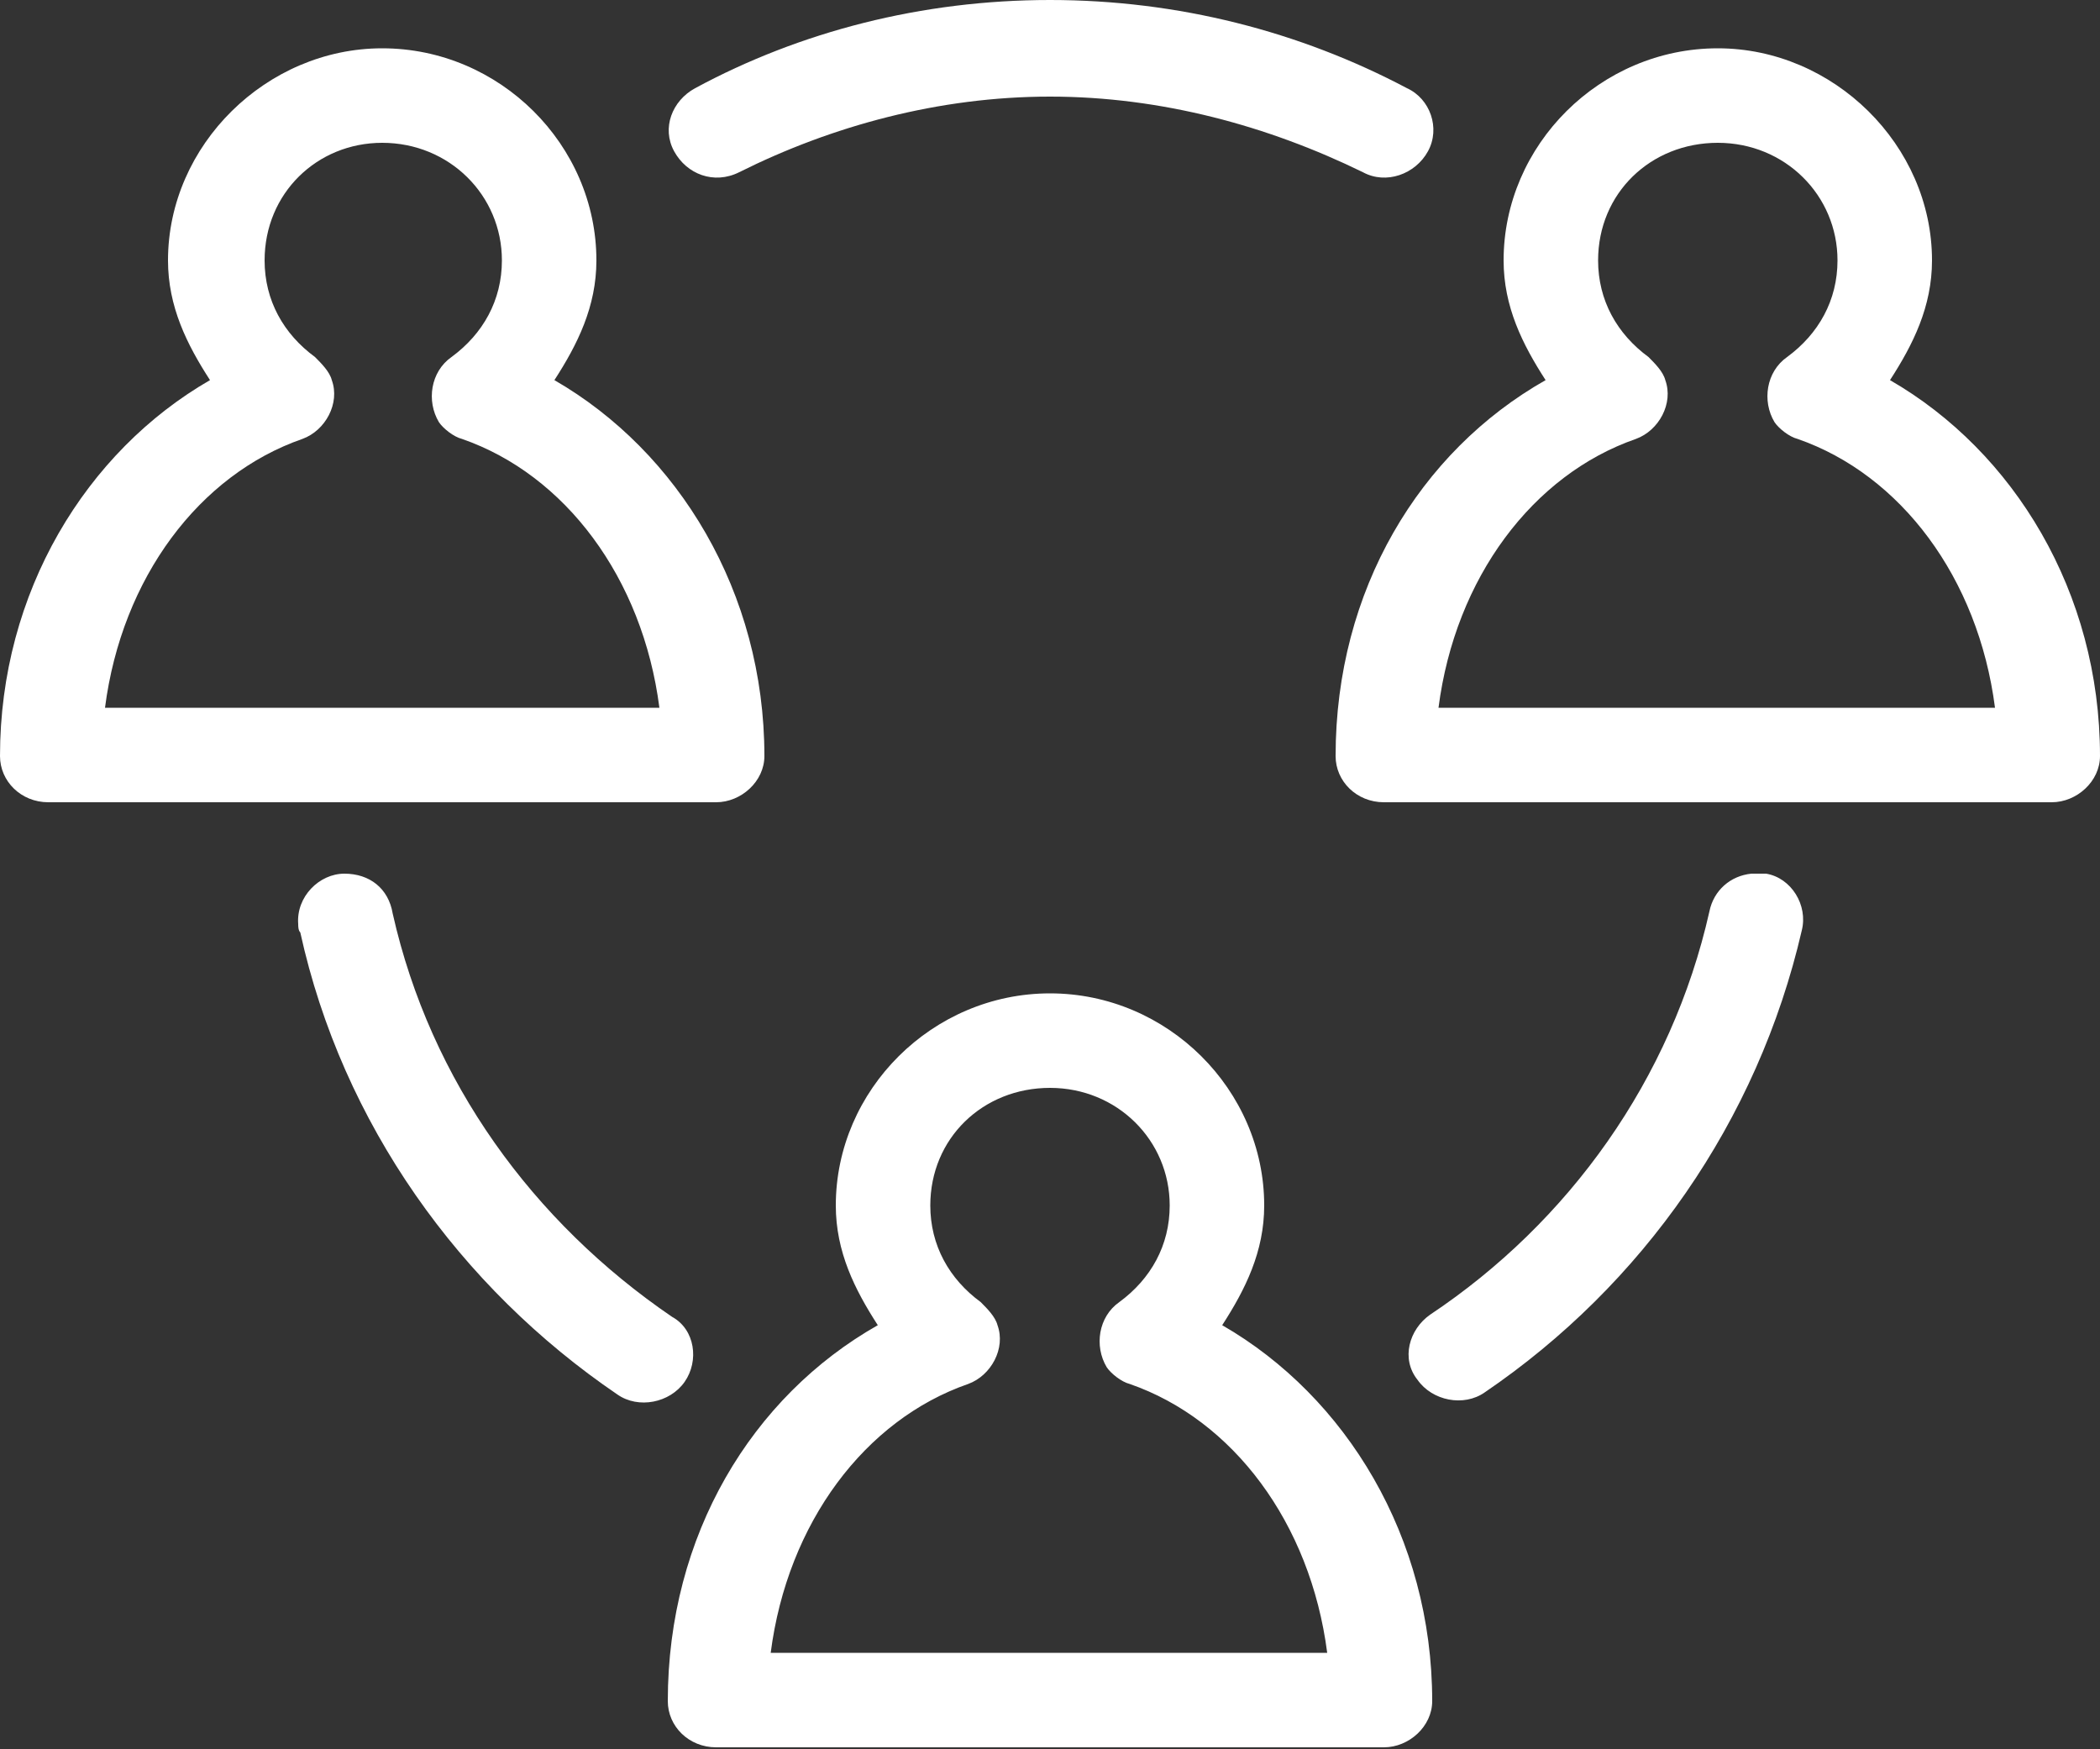 <?xml version="1.0" encoding="utf-8"?>
<!-- Generator: Adobe Illustrator 25.4.1, SVG Export Plug-In . SVG Version: 6.00 Build 0)  -->
<svg version="1.1"
	 id="Calque_1" xmlns:cc="http://creativecommons.org/ns#" xmlns:dc="http://purl.org/dc/elements/1.1/" xmlns:inkscape="http://www.inkscape.org/namespaces/inkscape" xmlns:rdf="http://www.w3.org/1999/02/22-rdf-syntax-ns#" xmlns:sodipodi="http://sodipodi.sourceforge.net/DTD/sodipodi-0.dtd" xmlns:svg="http://www.w3.org/2000/svg"
	 xmlns="http://www.w3.org/2000/svg" xmlns:xlink="http://www.w3.org/1999/xlink" x="0px" y="0px" viewBox="0 0 100 83.3"
	 style="enable-background:new 0 0 100 83.3;" xml:space="preserve">
<rect x="0" y="0" width="100" height="83.3" fill="#333333" stroke="none"/>
<style type="text/css">
	.st0{fill:#FFFFFF;}
</style>
<path class="st0" d="M50,0c-6.1,0-11.9,1.5-16.9,4.2c-1.1,0.6-1.6,1.9-1,3c0.6,1.1,1.9,1.6,3.1,1C39.6,6,44.7,4.6,50,4.6
	S60.4,6,64.9,8.2c1.1,0.6,2.5,0.1,3.1-1s0.1-2.5-1-3C61.9,1.5,56.1,0,50,0z M18.2,2.3C12.7,2.3,8,6.9,8,12.4c0,2.2,0.9,4,2,5.7
	c-5.9,3.4-10,10.1-10,17.9c0,1.2,1,2.2,2.3,2.2h31.8c1.2,0,2.3-1,2.3-2.2c0-7.8-4.1-14.5-10-17.9c1.1-1.7,2-3.5,2-5.7
	C28.4,6.9,23.8,2.3,18.2,2.3z M81.8,2.3c-5.6,0-10.2,4.6-10.2,10.1c0,2.2,0.9,4,2,5.7c-6,3.4-10,10-10,17.9c0,1.2,1,2.2,2.3,2.2
	h31.8c1.2,0,2.3-1,2.3-2.2c0-7.8-4.1-14.5-10-17.9c1.1-1.7,2-3.5,2-5.7C92,6.9,87.3,2.3,81.8,2.3z M18.2,6.8c3.2,0,5.7,2.5,5.7,5.6
	c0,1.9-0.9,3.5-2.4,4.6c-1,0.7-1.2,2.1-0.6,3.1c0.2,0.3,0.7,0.7,1.1,0.8c4.9,1.7,8.6,6.6,9.4,12.8H5c0.8-6.2,4.5-11.1,9.4-12.8
	c1.1-0.4,1.8-1.7,1.4-2.8c-0.1-0.4-0.5-0.8-0.8-1.1c-1.5-1.1-2.4-2.7-2.4-4.6C12.6,9.2,15.1,6.8,18.2,6.8z M81.8,6.8
	c3.2,0,5.7,2.5,5.7,5.6c0,1.9-0.9,3.5-2.4,4.6c-1,0.7-1.2,2.1-0.6,3.1c0.2,0.3,0.7,0.7,1.1,0.8c4.9,1.7,8.6,6.6,9.4,12.8H68.5
	c0.8-6.2,4.5-11.1,9.4-12.8c1.1-0.4,1.8-1.7,1.4-2.8c-0.1-0.4-0.5-0.8-0.8-1.1c-1.5-1.1-2.4-2.7-2.4-4.6C76.1,9.2,78.6,6.8,81.8,6.8
	z M16.4,41.6c-1.2,0-2.3,1.1-2.2,2.4c0,0.1,0,0.3,0.1,0.4c2,9.1,7.6,16.9,15.1,22c1,0.7,2.5,0.4,3.2-0.6c0.7-1,0.5-2.5-0.6-3.1l0,0
	c-6.6-4.5-11.5-11.2-13.3-19.2C18.5,42.3,17.6,41.6,16.4,41.6z M83.4,41.6c-1,0.1-1.8,0.8-2,1.8c-1.8,8-6.7,14.8-13.3,19.2
	c-1,0.7-1.4,2.1-0.6,3.1c0.7,1,2.2,1.3,3.2,0.6l0,0c7.5-5.1,13-12.9,15.1-22c0.3-1.2-0.5-2.5-1.7-2.7C83.8,41.6,83.6,41.6,83.4,41.6
	z M50,47.3c-5.6,0-10.2,4.6-10.2,10.1c0,2.2,0.9,4,2,5.7c-6,3.4-10,10-10,17.9c0,1.2,1,2.2,2.3,2.2h31.8c1.2,0,2.3-1,2.3-2.2
	c0-7.8-4.1-14.5-10-17.9c1.1-1.7,2-3.5,2-5.7C60.2,51.9,55.6,47.3,50,47.3z M50,51.8c3.2,0,5.7,2.5,5.7,5.6c0,1.9-0.9,3.5-2.4,4.6
	c-1,0.7-1.2,2.1-0.6,3.1c0.2,0.3,0.7,0.7,1.1,0.8c4.9,1.7,8.6,6.6,9.4,12.8H36.7c0.8-6.2,4.5-11.1,9.4-12.8c1.1-0.4,1.8-1.7,1.4-2.8
	c-0.1-0.4-0.5-0.8-0.8-1.1c-1.5-1.1-2.4-2.7-2.4-4.6C44.3,54.2,46.8,51.8,50,51.8z"/>
</svg>
